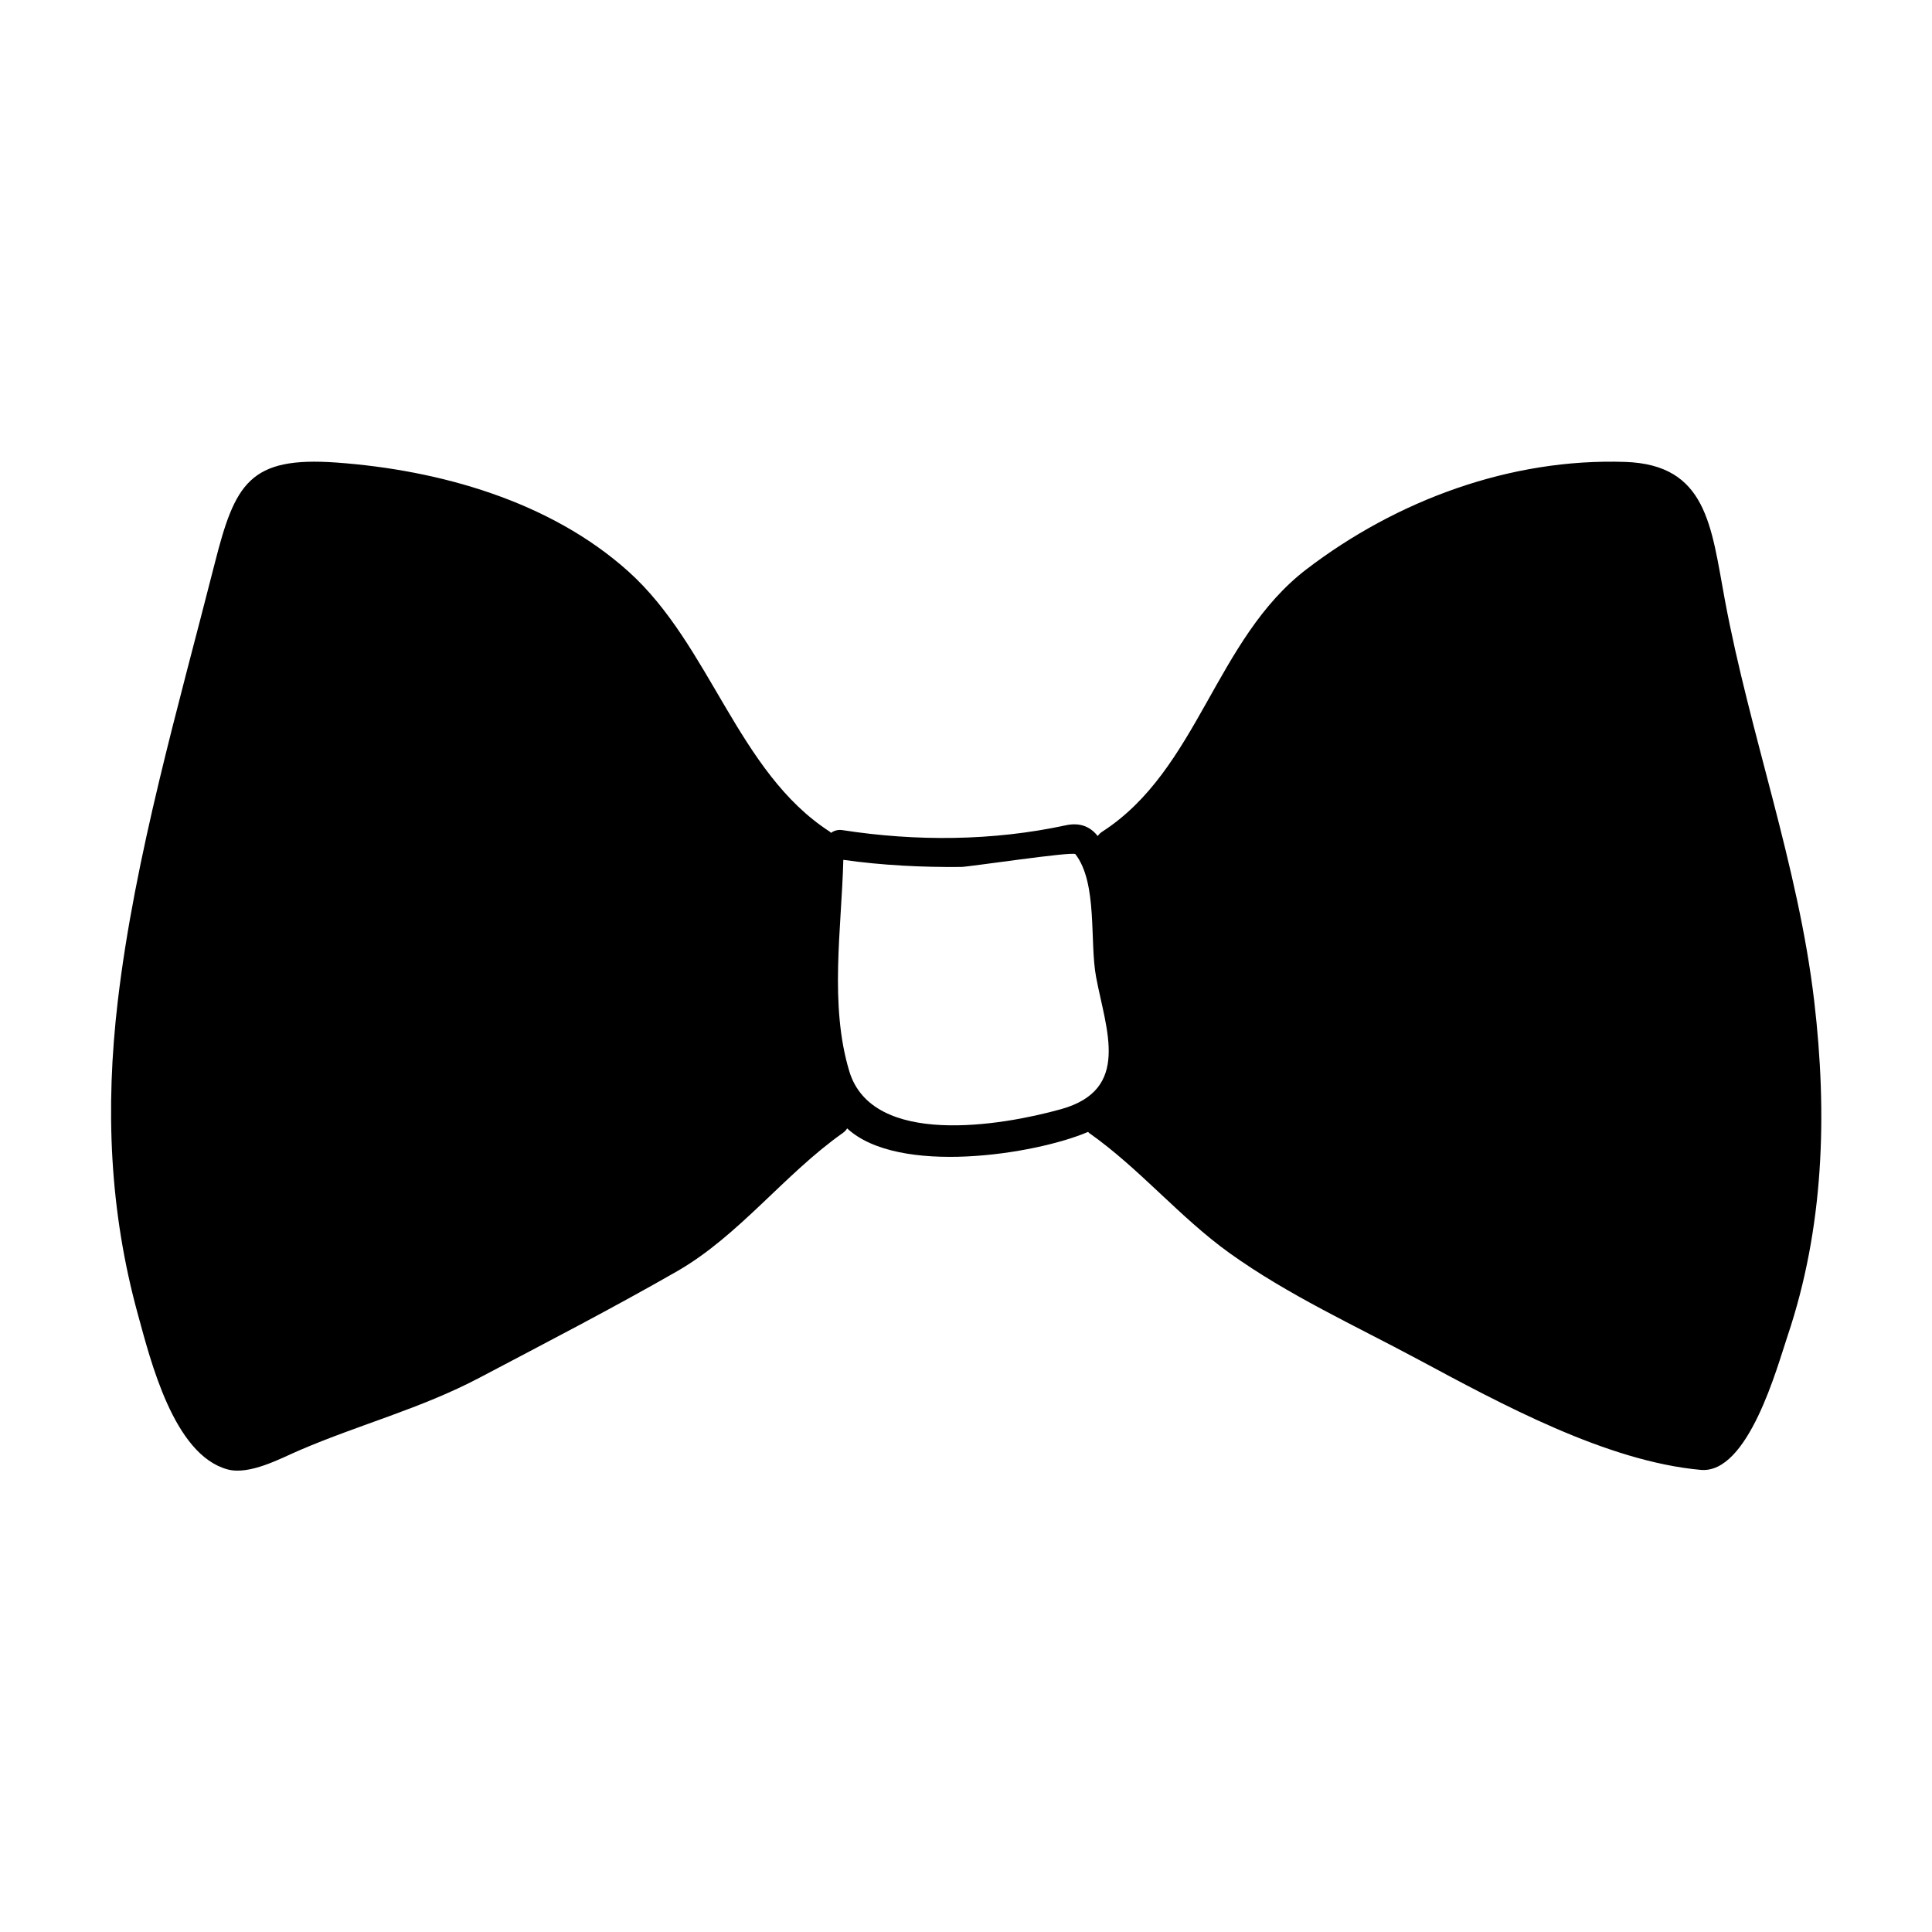 <?xml version="1.0" encoding="UTF-8"?>
<!-- Uploaded to: SVG Repo, www.svgrepo.com, Generator: SVG Repo Mixer Tools -->
<svg fill="#000000" width="800px" height="800px" version="1.1" viewBox="144 144 512 512" xmlns="http://www.w3.org/2000/svg">
 <path d="m204.24 533.39c5.879 1.621 14.129-2.906 19.07-5.027 16.102-6.926 32.234-11.059 47.84-19.293 17.492-9.227 35.129-18.336 52.285-28.176 16.422-9.422 28.461-25.742 43.91-36.637 0.504-0.355 0.883-0.77 1.16-1.223 13.57 12.578 49.73 6.934 63.77 0.965 0.031-0.012 0.051-0.027 0.082-0.043 0.109 0.094 0.156 0.211 0.285 0.301 13.461 9.492 23.898 22.266 37.188 31.812 15.512 11.137 33.227 19.207 50.035 28.219 21.816 11.699 49.828 26.992 74.844 29.246 12.617 1.141 20.273-27.348 22.996-35.434 9.672-28.727 10.598-58.762 7.094-88.688-4.227-36.145-17.094-70.863-23.723-106.6-3.602-19.398-4.723-35.672-26.375-36.398-30.422-1.023-60.516 10.148-84.434 28.418-24.242 18.52-28.719 53.141-54.145 69.559-0.523 0.336-0.918 0.738-1.207 1.176-1.863-2.356-4.523-3.711-8.496-2.852-19.27 4.168-39.648 4.297-59.133 1.281-1.211-0.188-2.258 0.133-3.066 0.723-0.125-0.105-0.195-0.23-0.336-0.332-24.41-15.754-31.562-49.363-53.352-68.941-20.762-18.656-50.094-26.879-77.277-28.859-23.164-1.684-26.98 5.547-32.363 26.77-9.52 37.504-21.191 77.617-25.688 116.05-3.324 28.332-2.199 55.566 5.363 83.012 3.285 11.926 9.414 37.051 23.672 40.969zm163.25-161.52c10.375 1.457 20.746 1.977 31.246 1.879 1.957-0.016 29.652-4.172 30.254-3.394 5.973 7.789 3.707 23.16 5.5 32.648 2.648 14.055 9.238 29.75-9.273 34.93-15.938 4.457-50.062 10.148-56.145-10.039-5.316-17.621-2.062-37.762-1.582-56.023z"/>
</svg>